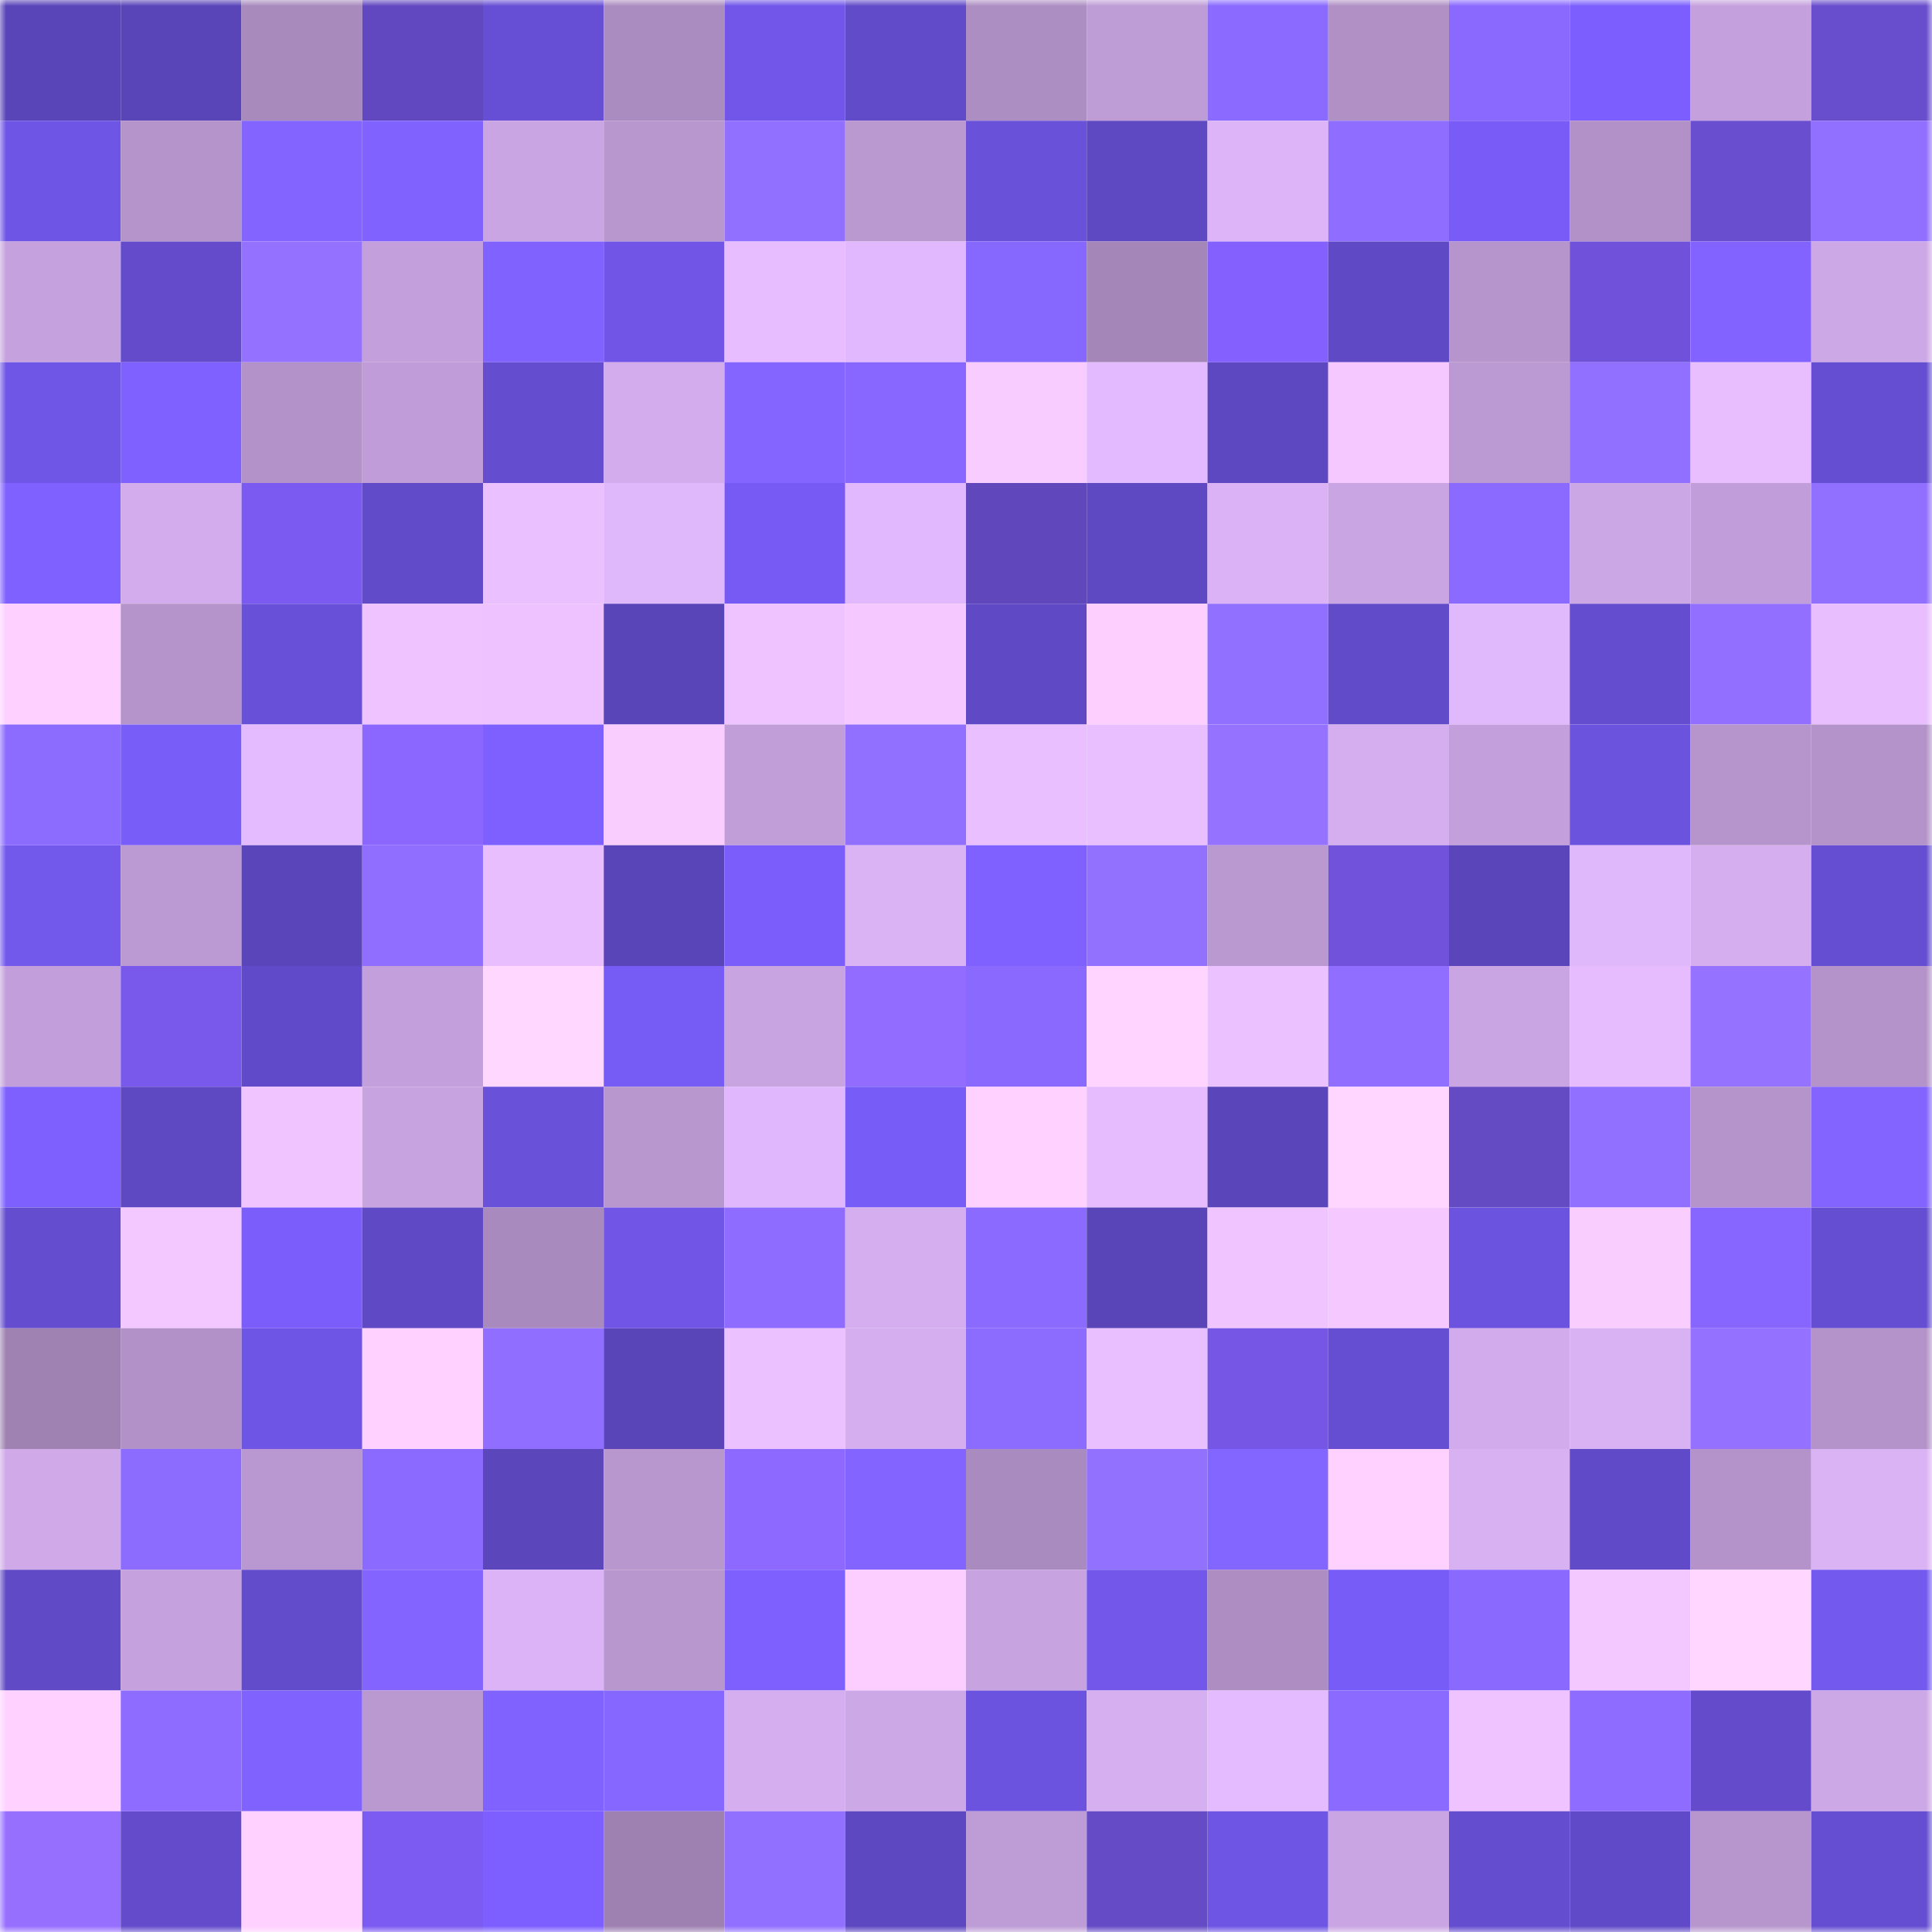 <svg viewBox="0 0 160 160" fill="none" role="img" xmlns="http://www.w3.org/2000/svg" width="240" height="240" name="linea%2Crongfu.linea.eth"><mask id="249093074" mask-type="alpha" maskUnits="userSpaceOnUse" x="0" y="0" width="160" height="160"><rect width="160" height="160" fill="#FFFFFF"></rect></mask><g mask="url(#249093074)"><rect x="0" y="0" width="10" height="10" fill="#5944b8"></rect><rect x="10" y="0" width="10" height="10" fill="#5944b8"></rect><rect x="20" y="0" width="10" height="10" fill="#a88abd"></rect><rect x="30" y="0" width="10" height="10" fill="#6248c0"></rect><rect x="40" y="0" width="10" height="10" fill="#674fd5"></rect><rect x="50" y="0" width="10" height="10" fill="#ab8cc0"></rect><rect x="60" y="0" width="10" height="10" fill="#7156e9"></rect><rect x="70" y="0" width="10" height="10" fill="#624bc9"></rect><rect x="80" y="0" width="10" height="10" fill="#ad8ec3"></rect><rect x="90" y="0" width="10" height="10" fill="#be9cd6"></rect><rect x="100" y="0" width="10" height="10" fill="#8a6aff"></rect><rect x="110" y="0" width="10" height="10" fill="#b090c5"></rect><rect x="120" y="0" width="10" height="10" fill="#8a69ff"></rect><rect x="130" y="0" width="10" height="10" fill="#7b5efd"></rect><rect x="140" y="0" width="10" height="10" fill="#c4a1dc"></rect><rect x="150" y="0" width="10" height="10" fill="#684dcc"></rect><rect x="0" y="10" width="10" height="10" fill="#6f55e5"></rect><rect x="10" y="10" width="10" height="10" fill="#b594cb"></rect><rect x="20" y="10" width="10" height="10" fill="#8364ff"></rect><rect x="30" y="10" width="10" height="10" fill="#8062ff"></rect><rect x="40" y="10" width="10" height="10" fill="#caa5e3"></rect><rect x="50" y="10" width="10" height="10" fill="#b897cf"></rect><rect x="60" y="10" width="10" height="10" fill="#916fff"></rect><rect x="70" y="10" width="10" height="10" fill="#ba98d0"></rect><rect x="80" y="10" width="10" height="10" fill="#6a51da"></rect><rect x="90" y="10" width="10" height="10" fill="#5f49c3"></rect><rect x="100" y="10" width="10" height="10" fill="#dcb4f7"></rect><rect x="110" y="10" width="10" height="10" fill="#8e6dff"></rect><rect x="120" y="10" width="10" height="10" fill="#795cf8"></rect><rect x="130" y="10" width="10" height="10" fill="#b191c7"></rect><rect x="140" y="10" width="10" height="10" fill="#6a4ed0"></rect><rect x="150" y="10" width="10" height="10" fill="#9270ff"></rect><rect x="0" y="20" width="10" height="10" fill="#c5a1dd"></rect><rect x="10" y="20" width="10" height="10" fill="#634bcb"></rect><rect x="20" y="20" width="10" height="10" fill="#9471ff"></rect><rect x="30" y="20" width="10" height="10" fill="#c3a0dc"></rect><rect x="40" y="20" width="10" height="10" fill="#8062ff"></rect><rect x="50" y="20" width="10" height="10" fill="#7055e6"></rect><rect x="60" y="20" width="10" height="10" fill="#e7bdff"></rect><rect x="70" y="20" width="10" height="10" fill="#e1b8fd"></rect><rect x="80" y="20" width="10" height="10" fill="#8768ff"></rect><rect x="90" y="20" width="10" height="10" fill="#a486b8"></rect><rect x="100" y="20" width="10" height="10" fill="#8461ff"></rect><rect x="110" y="20" width="10" height="10" fill="#6049c5"></rect><rect x="120" y="20" width="10" height="10" fill="#b695cc"></rect><rect x="130" y="20" width="10" height="10" fill="#6f52d9"></rect><rect x="140" y="20" width="10" height="10" fill="#8263ff"></rect><rect x="150" y="20" width="10" height="10" fill="#cda8e7"></rect><rect x="0" y="30" width="10" height="10" fill="#7056e7"></rect><rect x="10" y="30" width="10" height="10" fill="#7f61ff"></rect><rect x="20" y="30" width="10" height="10" fill="#b392c9"></rect><rect x="30" y="30" width="10" height="10" fill="#c09dd8"></rect><rect x="40" y="30" width="10" height="10" fill="#644dce"></rect><rect x="50" y="30" width="10" height="10" fill="#d2acec"></rect><rect x="60" y="30" width="10" height="10" fill="#8465ff"></rect><rect x="70" y="30" width="10" height="10" fill="#8767ff"></rect><rect x="80" y="30" width="10" height="10" fill="#f9ccff"></rect><rect x="90" y="30" width="10" height="10" fill="#e3baff"></rect><rect x="100" y="30" width="10" height="10" fill="#5e48c2"></rect><rect x="110" y="30" width="10" height="10" fill="#f5c8ff"></rect><rect x="120" y="30" width="10" height="10" fill="#bb99d2"></rect><rect x="130" y="30" width="10" height="10" fill="#916fff"></rect><rect x="140" y="30" width="10" height="10" fill="#e8beff"></rect><rect x="150" y="30" width="10" height="10" fill="#654ed1"></rect><rect x="0" y="40" width="10" height="10" fill="#7f61ff"></rect><rect x="10" y="40" width="10" height="10" fill="#d2acec"></rect><rect x="20" y="40" width="10" height="10" fill="#7a5af0"></rect><rect x="30" y="40" width="10" height="10" fill="#624bc9"></rect><rect x="40" y="40" width="10" height="10" fill="#eac0ff"></rect><rect x="50" y="40" width="10" height="10" fill="#dfb7fb"></rect><rect x="60" y="40" width="10" height="10" fill="#765af3"></rect><rect x="70" y="40" width="10" height="10" fill="#e1b8fd"></rect><rect x="80" y="40" width="10" height="10" fill="#6047bc"></rect><rect x="90" y="40" width="10" height="10" fill="#5f49c3"></rect><rect x="100" y="40" width="10" height="10" fill="#dab2f5"></rect><rect x="110" y="40" width="10" height="10" fill="#caa5e3"></rect><rect x="120" y="40" width="10" height="10" fill="#8b6aff"></rect><rect x="130" y="40" width="10" height="10" fill="#cca7e5"></rect><rect x="140" y="40" width="10" height="10" fill="#c19ed9"></rect><rect x="150" y="40" width="10" height="10" fill="#9270ff"></rect><rect x="0" y="50" width="10" height="10" fill="#fdd0ff"></rect><rect x="10" y="50" width="10" height="10" fill="#b594cb"></rect><rect x="20" y="50" width="10" height="10" fill="#6950d8"></rect><rect x="30" y="50" width="10" height="10" fill="#eec3ff"></rect><rect x="40" y="50" width="10" height="10" fill="#edc2ff"></rect><rect x="50" y="50" width="10" height="10" fill="#5944b8"></rect><rect x="60" y="50" width="10" height="10" fill="#eec3ff"></rect><rect x="70" y="50" width="10" height="10" fill="#f5c8ff"></rect><rect x="80" y="50" width="10" height="10" fill="#6049c5"></rect><rect x="90" y="50" width="10" height="10" fill="#fdcfff"></rect><rect x="100" y="50" width="10" height="10" fill="#916fff"></rect><rect x="110" y="50" width="10" height="10" fill="#624bc9"></rect><rect x="120" y="50" width="10" height="10" fill="#e0b8fc"></rect><rect x="130" y="50" width="10" height="10" fill="#644dcf"></rect><rect x="140" y="50" width="10" height="10" fill="#926fff"></rect><rect x="150" y="50" width="10" height="10" fill="#e8beff"></rect><rect x="0" y="60" width="10" height="10" fill="#8c6bff"></rect><rect x="10" y="60" width="10" height="10" fill="#795df9"></rect><rect x="20" y="60" width="10" height="10" fill="#e5bbff"></rect><rect x="30" y="60" width="10" height="10" fill="#8c67ff"></rect><rect x="40" y="60" width="10" height="10" fill="#7d60ff"></rect><rect x="50" y="60" width="10" height="10" fill="#facdff"></rect><rect x="60" y="60" width="10" height="10" fill="#c19ed8"></rect><rect x="70" y="60" width="10" height="10" fill="#9270ff"></rect><rect x="80" y="60" width="10" height="10" fill="#e9bfff"></rect><rect x="90" y="60" width="10" height="10" fill="#e9bfff"></rect><rect x="100" y="60" width="10" height="10" fill="#9572ff"></rect><rect x="110" y="60" width="10" height="10" fill="#d4aeee"></rect><rect x="120" y="60" width="10" height="10" fill="#c3a0db"></rect><rect x="130" y="60" width="10" height="10" fill="#6c53de"></rect><rect x="140" y="60" width="10" height="10" fill="#b695cc"></rect><rect x="150" y="60" width="10" height="10" fill="#b393c9"></rect><rect x="0" y="70" width="10" height="10" fill="#7358ec"></rect><rect x="10" y="70" width="10" height="10" fill="#bb99d2"></rect><rect x="20" y="70" width="10" height="10" fill="#5a45ba"></rect><rect x="30" y="70" width="10" height="10" fill="#906eff"></rect><rect x="40" y="70" width="10" height="10" fill="#e8beff"></rect><rect x="50" y="70" width="10" height="10" fill="#5944b8"></rect><rect x="60" y="70" width="10" height="10" fill="#7a5dfb"></rect><rect x="70" y="70" width="10" height="10" fill="#dab3f5"></rect><rect x="80" y="70" width="10" height="10" fill="#7f61ff"></rect><rect x="90" y="70" width="10" height="10" fill="#9371ff"></rect><rect x="100" y="70" width="10" height="10" fill="#ba98d0"></rect><rect x="110" y="70" width="10" height="10" fill="#7052db"></rect><rect x="120" y="70" width="10" height="10" fill="#5b45bb"></rect><rect x="130" y="70" width="10" height="10" fill="#dfb7fb"></rect><rect x="140" y="70" width="10" height="10" fill="#d4aeee"></rect><rect x="150" y="70" width="10" height="10" fill="#654ed1"></rect><rect x="0" y="80" width="10" height="10" fill="#c29fda"></rect><rect x="10" y="80" width="10" height="10" fill="#7859eb"></rect><rect x="20" y="80" width="10" height="10" fill="#614ac9"></rect><rect x="30" y="80" width="10" height="10" fill="#c3a0dc"></rect><rect x="40" y="80" width="10" height="10" fill="#ffd7ff"></rect><rect x="50" y="80" width="10" height="10" fill="#775bf5"></rect><rect x="60" y="80" width="10" height="10" fill="#c8a4e1"></rect><rect x="70" y="80" width="10" height="10" fill="#926cff"></rect><rect x="80" y="80" width="10" height="10" fill="#8a69ff"></rect><rect x="90" y="80" width="10" height="10" fill="#ffd5ff"></rect><rect x="100" y="80" width="10" height="10" fill="#ecc1ff"></rect><rect x="110" y="80" width="10" height="10" fill="#906eff"></rect><rect x="120" y="80" width="10" height="10" fill="#caa5e3"></rect><rect x="130" y="80" width="10" height="10" fill="#e6bcff"></rect><rect x="140" y="80" width="10" height="10" fill="#9572ff"></rect><rect x="150" y="80" width="10" height="10" fill="#b393c9"></rect><rect x="0" y="90" width="10" height="10" fill="#7e60ff"></rect><rect x="10" y="90" width="10" height="10" fill="#5f49c3"></rect><rect x="20" y="90" width="10" height="10" fill="#f0c4ff"></rect><rect x="30" y="90" width="10" height="10" fill="#c7a3df"></rect><rect x="40" y="90" width="10" height="10" fill="#6a51da"></rect><rect x="50" y="90" width="10" height="10" fill="#b897cf"></rect><rect x="60" y="90" width="10" height="10" fill="#e0b7fc"></rect><rect x="70" y="90" width="10" height="10" fill="#785cf7"></rect><rect x="80" y="90" width="10" height="10" fill="#ffd1ff"></rect><rect x="90" y="90" width="10" height="10" fill="#e6bcff"></rect><rect x="100" y="90" width="10" height="10" fill="#5b45bb"></rect><rect x="110" y="90" width="10" height="10" fill="#ffd6ff"></rect><rect x="120" y="90" width="10" height="10" fill="#644ac3"></rect><rect x="130" y="90" width="10" height="10" fill="#916fff"></rect><rect x="140" y="90" width="10" height="10" fill="#b594cb"></rect><rect x="150" y="90" width="10" height="10" fill="#8364ff"></rect><rect x="0" y="100" width="10" height="10" fill="#654dd0"></rect><rect x="10" y="100" width="10" height="10" fill="#f3c7ff"></rect><rect x="20" y="100" width="10" height="10" fill="#7a5dfb"></rect><rect x="30" y="100" width="10" height="10" fill="#6049c5"></rect><rect x="40" y="100" width="10" height="10" fill="#a98abe"></rect><rect x="50" y="100" width="10" height="10" fill="#7055e6"></rect><rect x="60" y="100" width="10" height="10" fill="#8e6cff"></rect><rect x="70" y="100" width="10" height="10" fill="#d4aeee"></rect><rect x="80" y="100" width="10" height="10" fill="#8b6aff"></rect><rect x="90" y="100" width="10" height="10" fill="#5944b8"></rect><rect x="100" y="100" width="10" height="10" fill="#efc4ff"></rect><rect x="110" y="100" width="10" height="10" fill="#f5c8ff"></rect><rect x="120" y="100" width="10" height="10" fill="#6c53df"></rect><rect x="130" y="100" width="10" height="10" fill="#facdff"></rect><rect x="140" y="100" width="10" height="10" fill="#8666ff"></rect><rect x="150" y="100" width="10" height="10" fill="#654ed1"></rect><rect x="0" y="110" width="10" height="10" fill="#9f82b2"></rect><rect x="10" y="110" width="10" height="10" fill="#b191c7"></rect><rect x="20" y="110" width="10" height="10" fill="#6f55e5"></rect><rect x="30" y="110" width="10" height="10" fill="#ffd1ff"></rect><rect x="40" y="110" width="10" height="10" fill="#906eff"></rect><rect x="50" y="110" width="10" height="10" fill="#5944b8"></rect><rect x="60" y="110" width="10" height="10" fill="#ecc1ff"></rect><rect x="70" y="110" width="10" height="10" fill="#d4aeee"></rect><rect x="80" y="110" width="10" height="10" fill="#8c6bff"></rect><rect x="90" y="110" width="10" height="10" fill="#e9bfff"></rect><rect x="100" y="110" width="10" height="10" fill="#7556e5"></rect><rect x="110" y="110" width="10" height="10" fill="#654ed1"></rect><rect x="120" y="110" width="10" height="10" fill="#d1abeb"></rect><rect x="130" y="110" width="10" height="10" fill="#d9b2f4"></rect><rect x="140" y="110" width="10" height="10" fill="#9471ff"></rect><rect x="150" y="110" width="10" height="10" fill="#b393c9"></rect><rect x="0" y="120" width="10" height="10" fill="#cfa9e8"></rect><rect x="10" y="120" width="10" height="10" fill="#8c6bff"></rect><rect x="20" y="120" width="10" height="10" fill="#b997d0"></rect><rect x="30" y="120" width="10" height="10" fill="#8b6aff"></rect><rect x="40" y="120" width="10" height="10" fill="#5b46bc"></rect><rect x="50" y="120" width="10" height="10" fill="#b897cf"></rect><rect x="60" y="120" width="10" height="10" fill="#8e69ff"></rect><rect x="70" y="120" width="10" height="10" fill="#8364ff"></rect><rect x="80" y="120" width="10" height="10" fill="#aa8bbf"></rect><rect x="90" y="120" width="10" height="10" fill="#9371ff"></rect><rect x="100" y="120" width="10" height="10" fill="#8365ff"></rect><rect x="110" y="120" width="10" height="10" fill="#ffd1ff"></rect><rect x="120" y="120" width="10" height="10" fill="#d8b1f3"></rect><rect x="130" y="120" width="10" height="10" fill="#614ac7"></rect><rect x="140" y="120" width="10" height="10" fill="#b493ca"></rect><rect x="150" y="120" width="10" height="10" fill="#dab3f5"></rect><rect x="0" y="130" width="10" height="10" fill="#604ac6"></rect><rect x="10" y="130" width="10" height="10" fill="#c5a1dd"></rect><rect x="20" y="130" width="10" height="10" fill="#634ccb"></rect><rect x="30" y="130" width="10" height="10" fill="#8364ff"></rect><rect x="40" y="130" width="10" height="10" fill="#dbb3f6"></rect><rect x="50" y="130" width="10" height="10" fill="#b897cf"></rect><rect x="60" y="130" width="10" height="10" fill="#7e60ff"></rect><rect x="70" y="130" width="10" height="10" fill="#fbceff"></rect><rect x="80" y="130" width="10" height="10" fill="#c7a3df"></rect><rect x="90" y="130" width="10" height="10" fill="#7257ea"></rect><rect x="100" y="130" width="10" height="10" fill="#ad8dc2"></rect><rect x="110" y="130" width="10" height="10" fill="#785cf7"></rect><rect x="120" y="130" width="10" height="10" fill="#8a69ff"></rect><rect x="130" y="130" width="10" height="10" fill="#f3c7ff"></rect><rect x="140" y="130" width="10" height="10" fill="#ffd6ff"></rect><rect x="150" y="130" width="10" height="10" fill="#7459ef"></rect><rect x="0" y="140" width="10" height="10" fill="#ffd1ff"></rect><rect x="10" y="140" width="10" height="10" fill="#8e6cff"></rect><rect x="20" y="140" width="10" height="10" fill="#8062ff"></rect><rect x="30" y="140" width="10" height="10" fill="#ba98d0"></rect><rect x="40" y="140" width="10" height="10" fill="#8062ff"></rect><rect x="50" y="140" width="10" height="10" fill="#8667ff"></rect><rect x="60" y="140" width="10" height="10" fill="#d5aeef"></rect><rect x="70" y="140" width="10" height="10" fill="#cda8e7"></rect><rect x="80" y="140" width="10" height="10" fill="#6c53df"></rect><rect x="90" y="140" width="10" height="10" fill="#d6aff0"></rect><rect x="100" y="140" width="10" height="10" fill="#e4bbff"></rect><rect x="110" y="140" width="10" height="10" fill="#8b6aff"></rect><rect x="120" y="140" width="10" height="10" fill="#eec3ff"></rect><rect x="130" y="140" width="10" height="10" fill="#8e6cff"></rect><rect x="140" y="140" width="10" height="10" fill="#634bcb"></rect><rect x="150" y="140" width="10" height="10" fill="#cda8e7"></rect><rect x="0" y="150" width="10" height="10" fill="#976fff"></rect><rect x="10" y="150" width="10" height="10" fill="#634bcb"></rect><rect x="20" y="150" width="10" height="10" fill="#ffd1ff"></rect><rect x="30" y="150" width="10" height="10" fill="#7b5bf1"></rect><rect x="40" y="150" width="10" height="10" fill="#7d5fff"></rect><rect x="50" y="150" width="10" height="10" fill="#9e81b1"></rect><rect x="60" y="150" width="10" height="10" fill="#9270ff"></rect><rect x="70" y="150" width="10" height="10" fill="#5e48c1"></rect><rect x="80" y="150" width="10" height="10" fill="#be9cd6"></rect><rect x="90" y="150" width="10" height="10" fill="#654bc6"></rect><rect x="100" y="150" width="10" height="10" fill="#6f55e4"></rect><rect x="110" y="150" width="10" height="10" fill="#caa5e3"></rect><rect x="120" y="150" width="10" height="10" fill="#644dce"></rect><rect x="130" y="150" width="10" height="10" fill="#614ac7"></rect><rect x="140" y="150" width="10" height="10" fill="#b796cd"></rect><rect x="150" y="150" width="10" height="10" fill="#654ed1"></rect></g></svg>